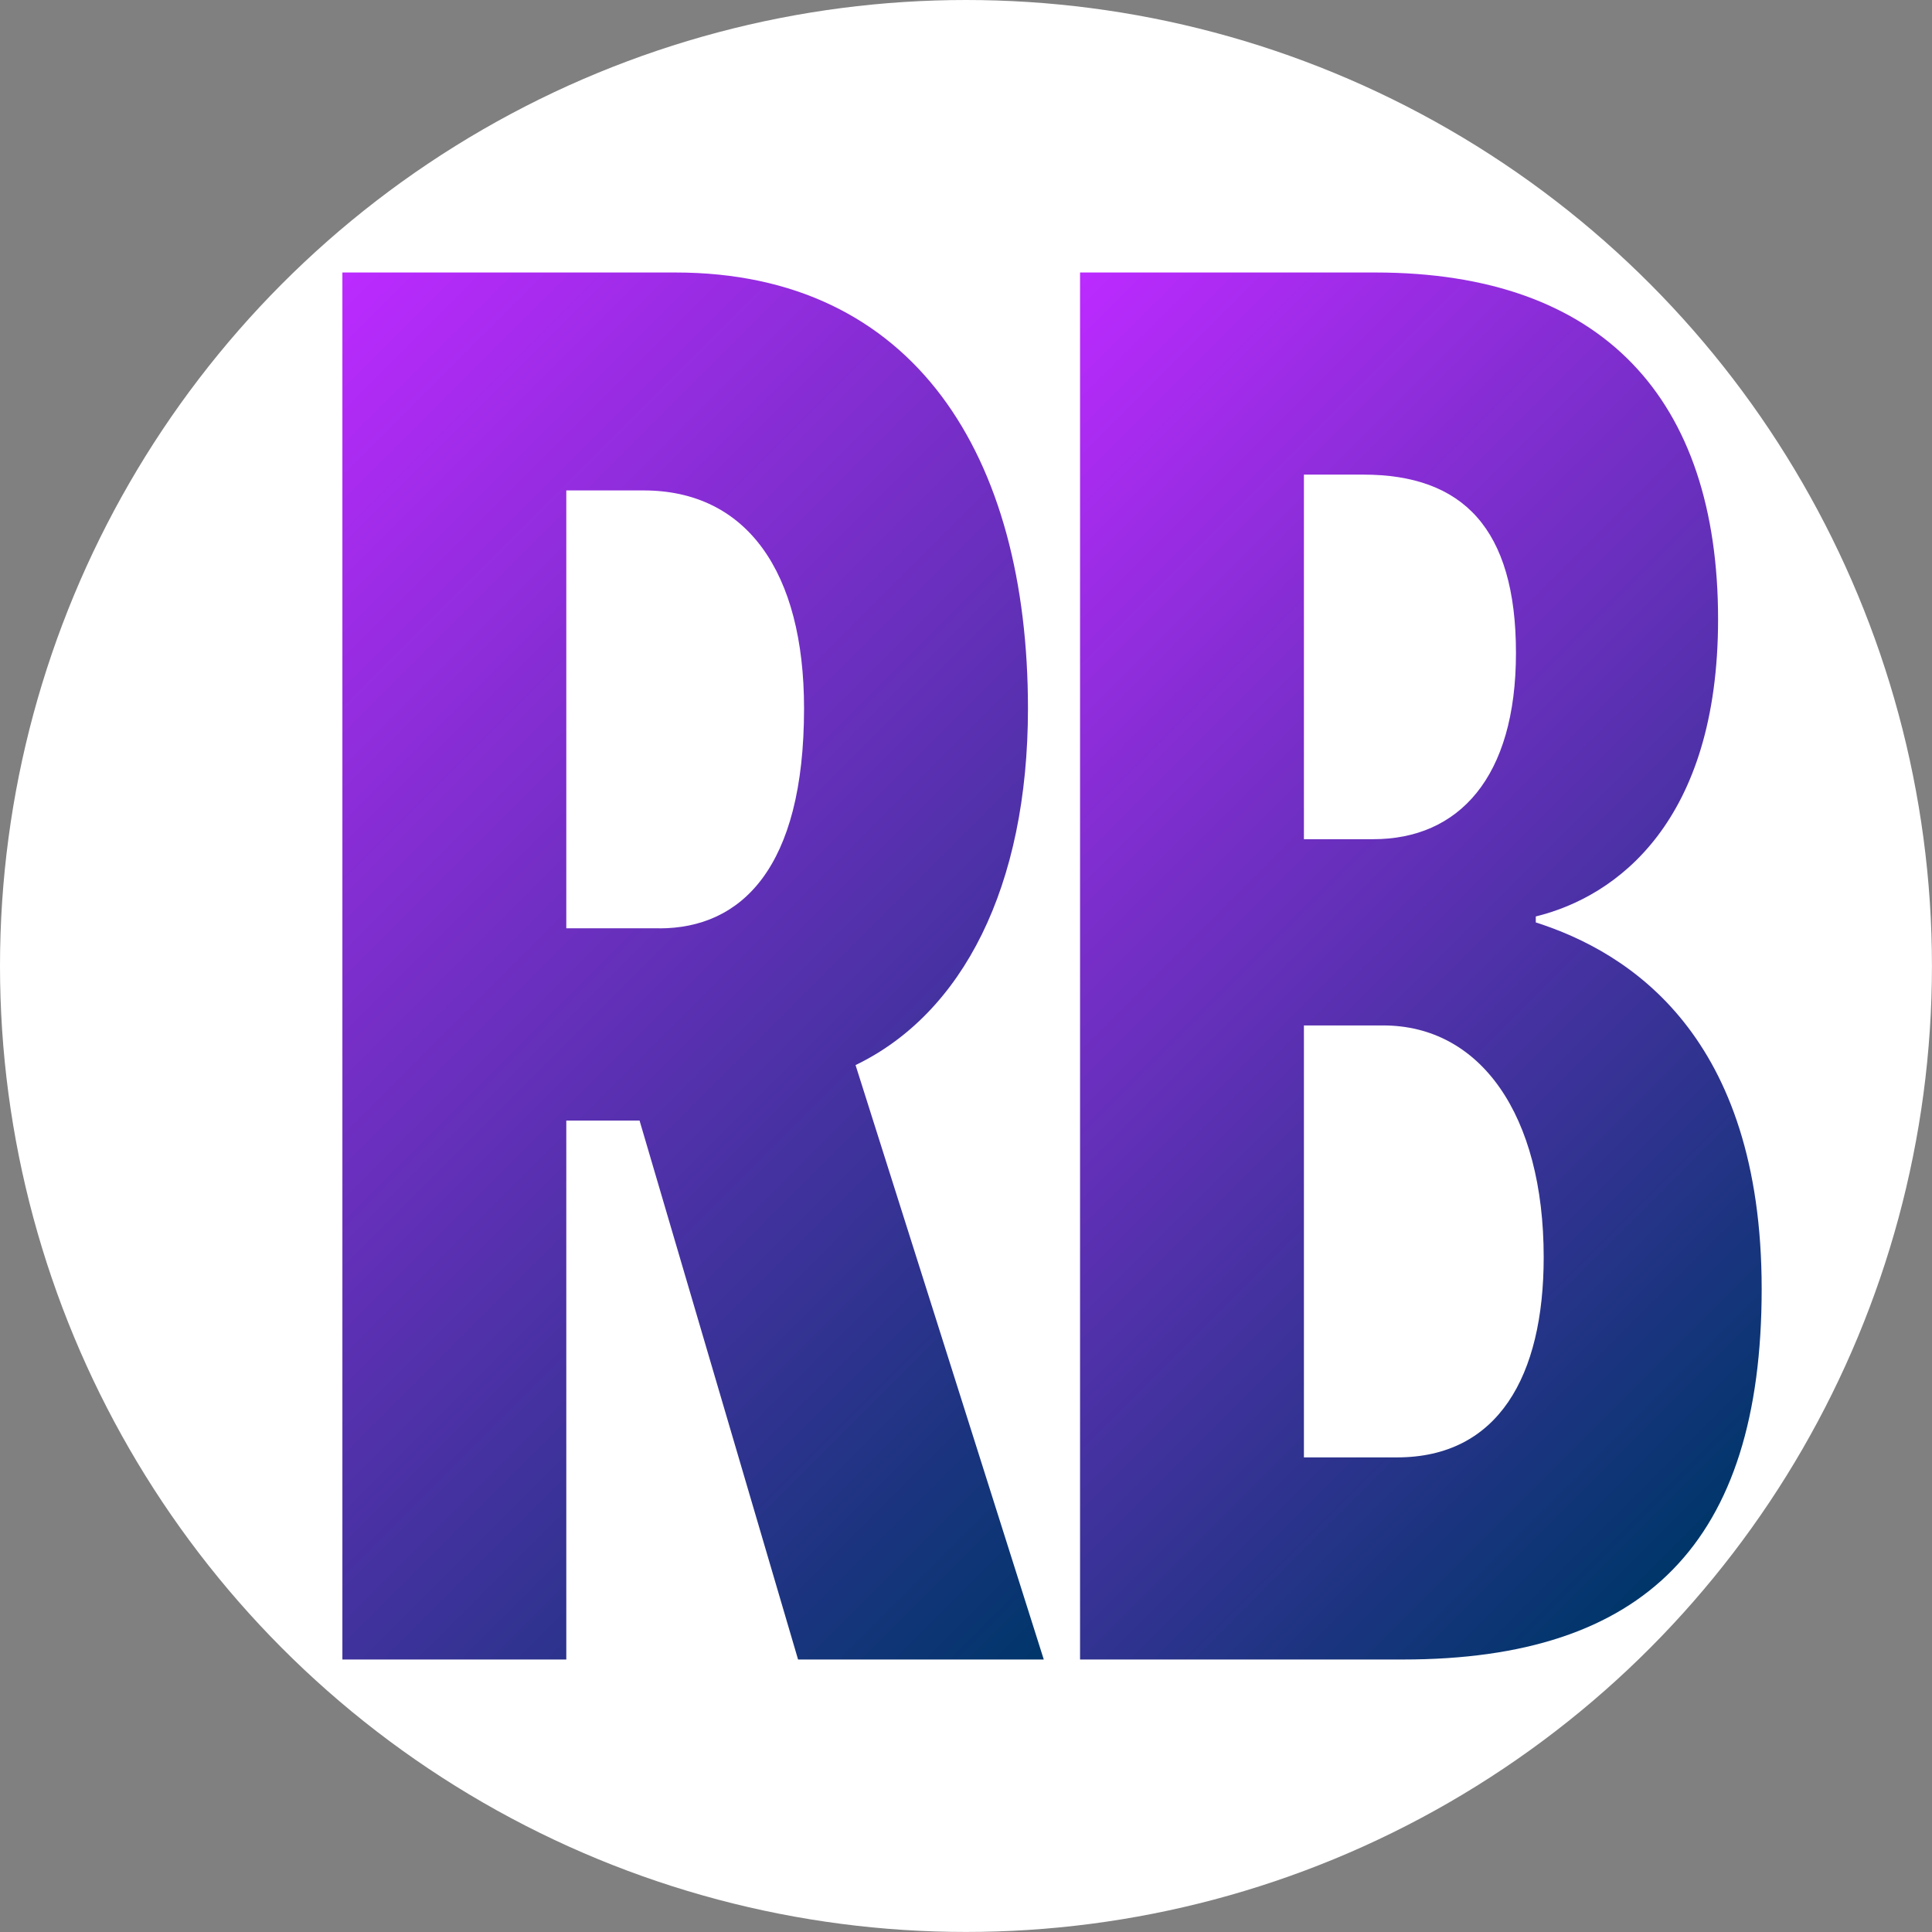 <?xml version="1.0" encoding="UTF-8"?>
<svg id="a" data-name="Layer 1" xmlns="http://www.w3.org/2000/svg" xmlns:xlink="http://www.w3.org/1999/xlink" viewBox="0 0 390.87 390.87">
  <rect x="0" y="0" width="390.87" height="390.87" fill="#808080" stroke="none"/>
  <defs>
    <style>
      .d {
        fill: #fff;
      }

      .e {
        fill: url(#b);
      }

      .f {
        fill: url(#c);
      }
    </style>
    <linearGradient id="b" x1="23.4" y1="101" x2="234.66" y2="312.26" gradientUnits="userSpaceOnUse">
      <stop offset="0" stop-color="#bc2aff"/>
      <stop offset="1" stop-color="#00366a"/>
    </linearGradient>
    <linearGradient id="c" x1="171.69" y1="101.95" x2="362.48" y2="292.75" xlink:href="#b"/>
  </defs>
  <circle class="d" cx="195.43" cy="195.43" r="195.43"/>
  <g>
    <path class="e" d="m129.4,226.7h-14.83v109.04h-45.3V55.13h67.35c48.51,0,71.35,37.28,71.35,88.19,0,36.08-13.23,61.73-34.88,72.16l38.08,120.26h-49.71l-32.07-109.04Zm4.01-38.88c16.44,0,29.26-12.03,29.26-44.5,0-27.66-11.63-44.1-32.47-44.1h-15.63v88.59h18.84Z"/>
    <path class="f" d="m310.71,186.62c18.84,6.01,45.7,22.85,45.7,74.16s-23.65,74.96-72.56,74.96h-65.34V55.13h59.73c46.1,0,69.35,25.66,69.35,70.15,0,40.89-20.45,56.12-36.88,60.13v1.2Zm-32.87-16.84c17.24,0,28.86-12.43,28.86-37.68s-10.82-36.08-30.87-36.08h-12.03v73.76h14.03Zm4.81,125.07c20.44,0,29.66-16.44,29.66-40.49,0-28.86-12.83-46.9-32.47-46.9h-16.04v87.39h18.84Z"/>
  </g>
</svg>